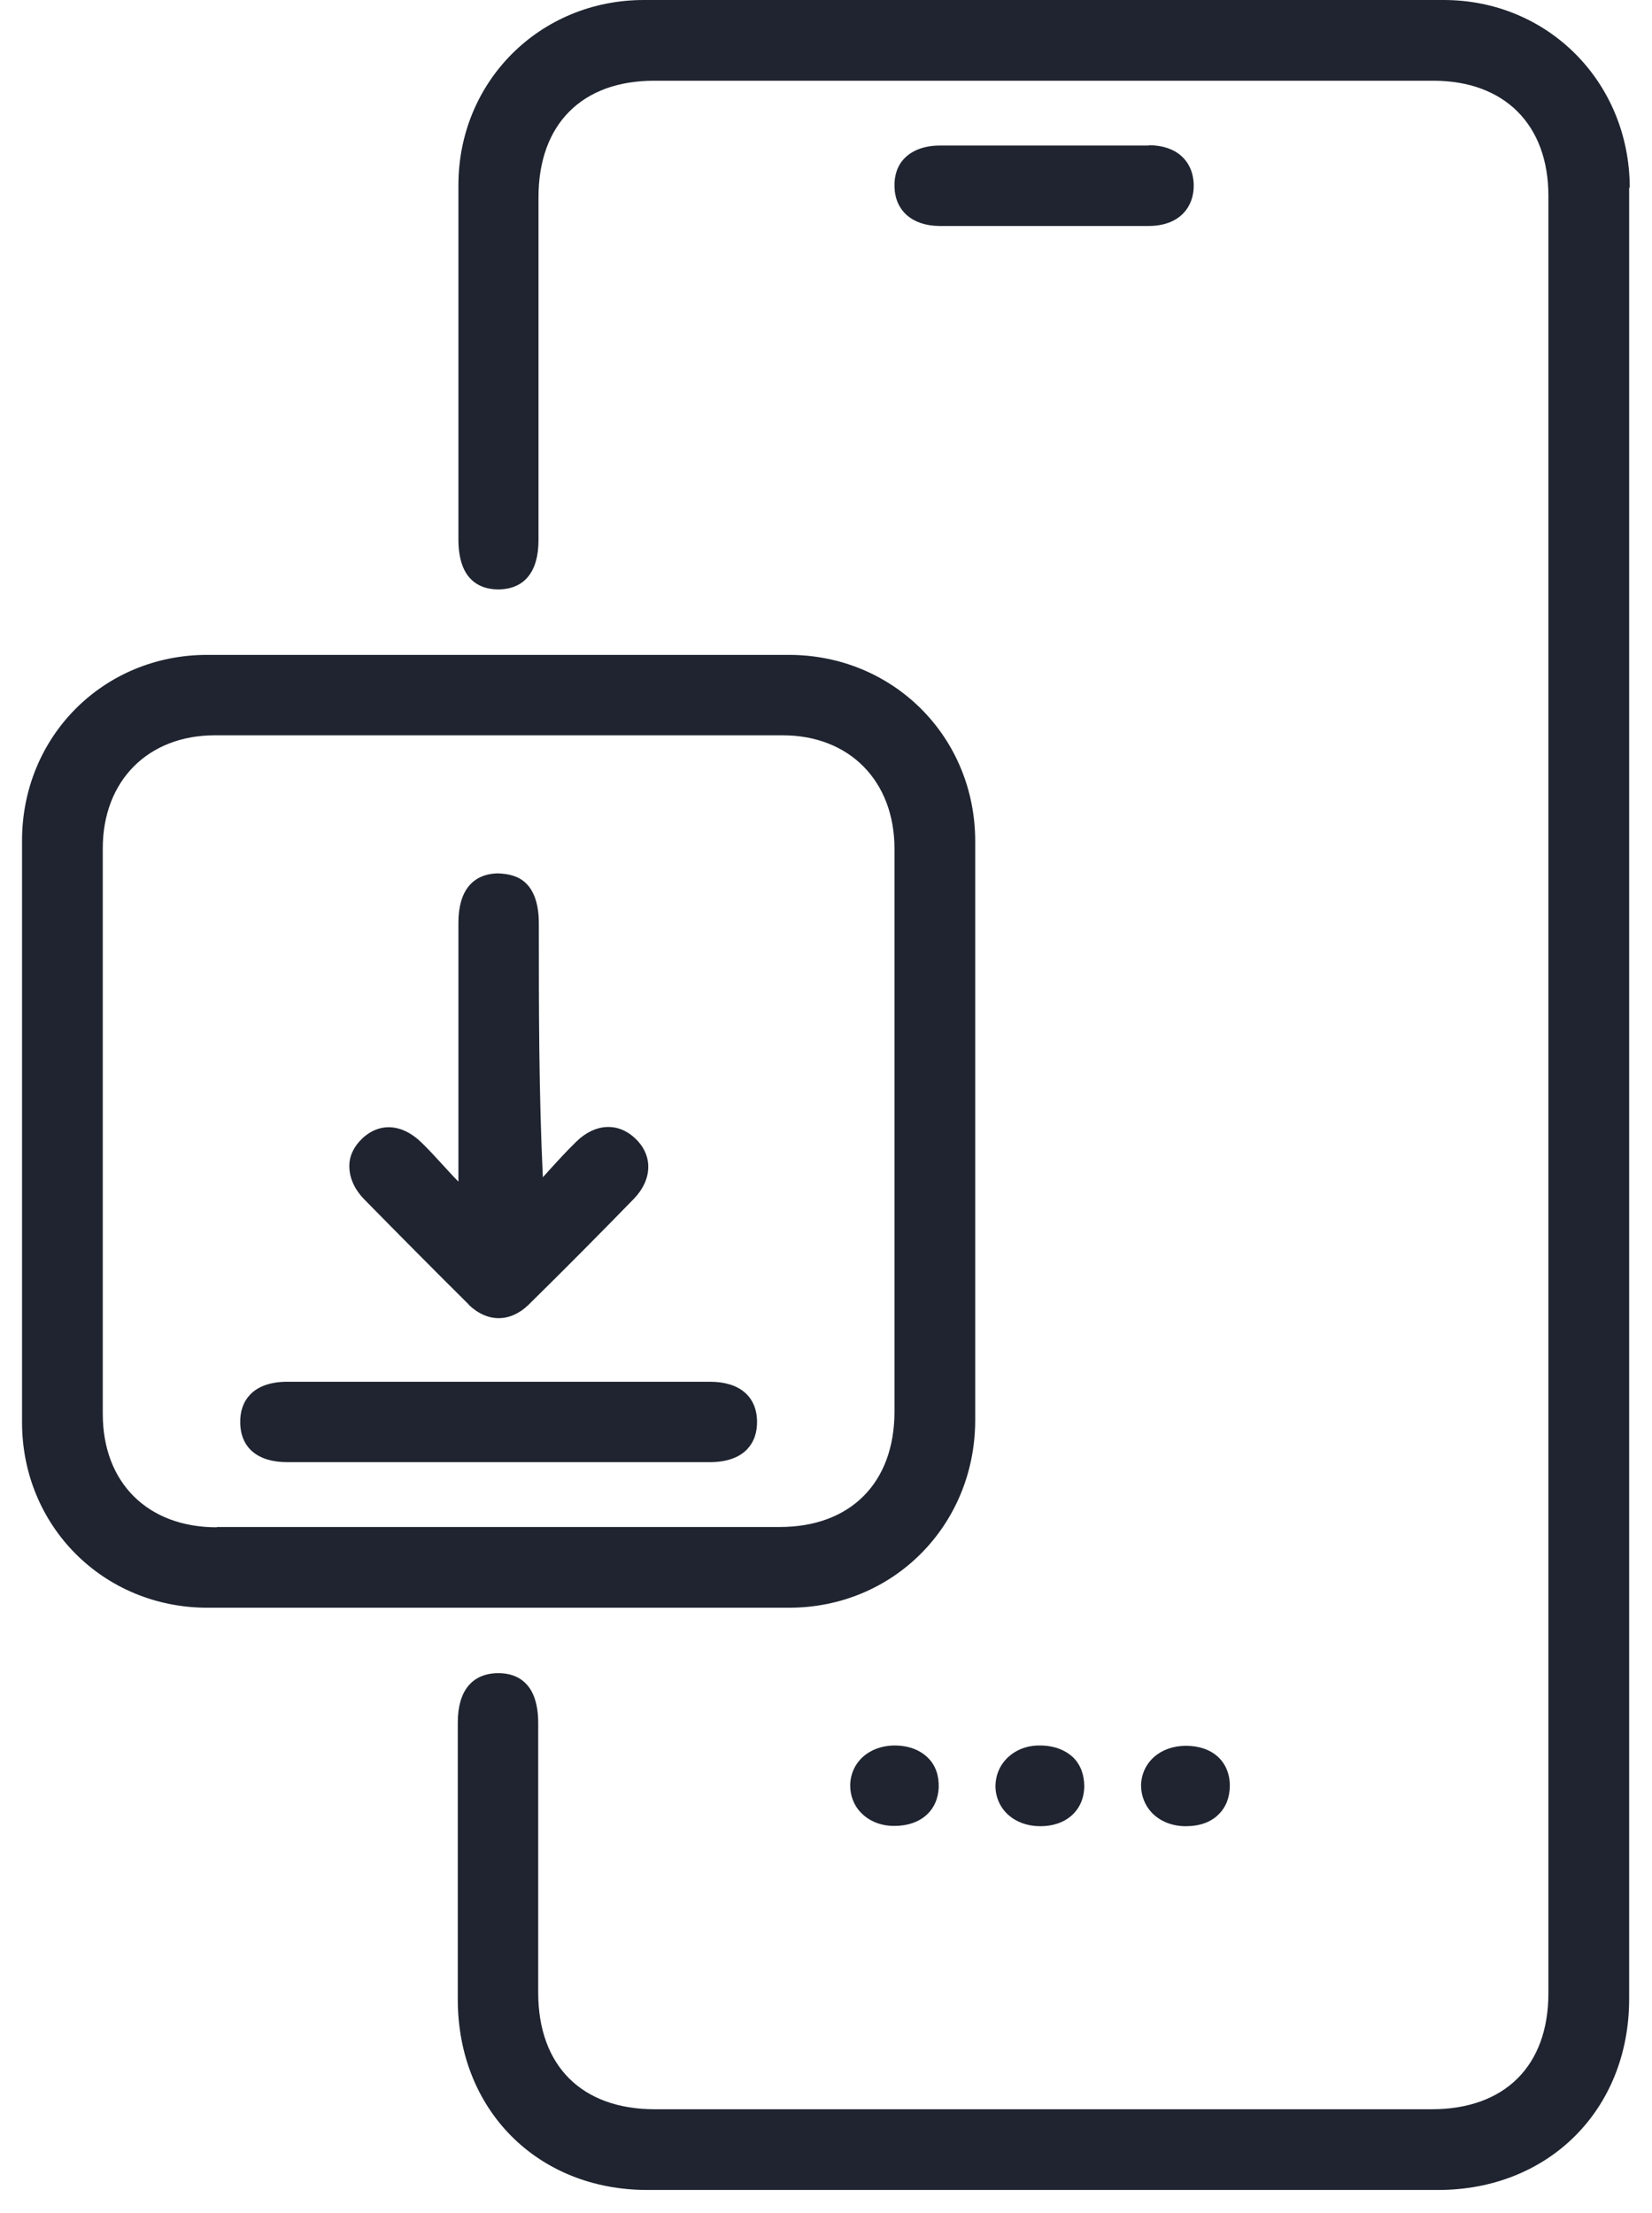 <?xml version="1.0" encoding="UTF-8"?>
<svg xmlns="http://www.w3.org/2000/svg" width="53" height="71" viewBox="0 0 53 71" fill="none">
  <path fill-rule="evenodd" clip-rule="evenodd" d="M46.316 0C49.666 0 52.276 2.64 52.286 6.01L52.267 6.03V26.39V42.37V64.13C52.267 67.68 49.687 70.26 46.136 70.26H33.437H20.767C17.247 70.26 14.687 67.69 14.687 64.15V55.26C14.687 54.26 15.136 53.7 15.947 53.68C16.326 53.67 16.637 53.78 16.857 54C17.127 54.26 17.267 54.7 17.267 55.28V59.22V63.95C17.276 66.28 18.666 67.67 21.006 67.67H45.937C48.276 67.67 49.676 66.28 49.676 63.95V6.28C49.676 4 48.267 2.59 45.986 2.59H20.986C18.666 2.59 17.276 3.99 17.276 6.33V17.33C17.276 18.33 16.837 18.89 16.017 18.91H15.986C15.627 18.91 15.326 18.8 15.117 18.59C14.847 18.33 14.707 17.89 14.707 17.31V14.06V5.94C14.707 2.61 17.326 0 20.657 0H46.316ZM31.287 45.58C31.276 48.94 28.657 51.58 25.317 51.58H16.157H6.657C3.317 51.58 0.707 48.96 0.707 45.63V26.97C0.707 23.63 3.317 21.01 6.647 21.01H13.226H16.047H18.826H25.306C28.657 21.01 31.287 23.64 31.287 26.99V45.58ZM3.297 45.36C3.297 47.57 4.737 49 6.957 49L6.947 48.99H25.017C27.287 48.99 28.697 47.57 28.697 45.29V38.89V33.73V27.23C28.697 25.06 27.256 23.59 25.107 23.59H16.346H6.897C4.747 23.59 3.297 25.05 3.297 27.22V45.36ZM36.846 4.67H30.146C29.677 4.67 29.287 4.81 29.026 5.07C28.797 5.3 28.686 5.62 28.697 5.99C28.716 6.76 29.267 7.24 30.127 7.25H31.486H32.486H33.486H34.477H36.846C37.327 7.25 37.706 7.11 37.967 6.84C38.187 6.61 38.306 6.29 38.297 5.92C38.276 5.15 37.727 4.66 36.867 4.66L36.846 4.67ZM27.276 57.28C27.287 56.541 27.884 56.002 28.702 56C29.149 56.001 29.517 56.141 29.776 56.4C30.017 56.64 30.127 56.97 30.116 57.34C30.087 58.09 29.537 58.58 28.697 58.58H28.677C28.267 58.58 27.887 58.43 27.627 58.16C27.396 57.93 27.276 57.61 27.276 57.28ZM28.702 56L28.706 56H28.697L28.702 56ZM33.367 56H33.337C32.916 56 32.547 56.16 32.286 56.43C32.056 56.67 31.936 56.98 31.936 57.32C31.956 58.06 32.556 58.59 33.377 58.59C34.206 58.59 34.776 58.08 34.786 57.31C34.786 56.94 34.666 56.62 34.437 56.39C34.176 56.14 33.806 56 33.367 56ZM36.956 58.16C36.729 57.922 36.609 57.606 36.607 57.279C36.627 56.539 37.227 56.01 38.047 56.01C38.897 56.01 39.447 56.51 39.456 57.28C39.456 57.65 39.337 57.97 39.106 58.2C38.856 58.46 38.486 58.59 38.036 58.59H38.007C37.587 58.58 37.217 58.43 36.956 58.16ZM36.607 57.279L36.606 57.27V57.28L36.607 57.279ZM15.027 41.85C15.326 42.14 15.666 42.29 15.996 42.29C16.326 42.29 16.657 42.15 16.947 41.87C18.087 40.75 19.227 39.6 20.337 38.46C20.927 37.85 20.956 37.08 20.396 36.54C19.846 36 19.096 36.03 18.486 36.63C18.177 36.93 17.887 37.25 17.596 37.57C17.567 37.605 17.537 37.637 17.507 37.67L17.506 37.67C17.477 37.703 17.447 37.735 17.416 37.77C17.287 35.05 17.287 32.37 17.287 29.78V29.78V29.62C17.287 29.04 17.146 28.6 16.877 28.34C16.657 28.12 16.337 28.03 15.966 28.02C15.156 28.04 14.707 28.59 14.707 29.6V37.9H14.697C14.597 37.8 14.486 37.68 14.386 37.57C14.309 37.486 14.231 37.401 14.152 37.316L14.152 37.316L14.152 37.316C13.949 37.094 13.743 36.869 13.527 36.66C12.906 36.05 12.177 36 11.617 36.53C11.357 36.78 11.207 37.08 11.207 37.41C11.207 37.78 11.367 38.16 11.707 38.5C12.847 39.66 13.966 40.79 15.046 41.86L15.027 41.85ZM17.986 44.33H22.776C23.716 44.33 24.267 44.79 24.287 45.58C24.297 45.96 24.186 46.27 23.966 46.5C23.706 46.77 23.297 46.91 22.776 46.91H15.996H9.217C8.277 46.91 7.727 46.46 7.707 45.66C7.697 45.28 7.807 44.97 8.027 44.74C8.287 44.47 8.697 44.33 9.217 44.33H14.107H16.067H17.986Z" fill="#1F2430"></path>
</svg>
